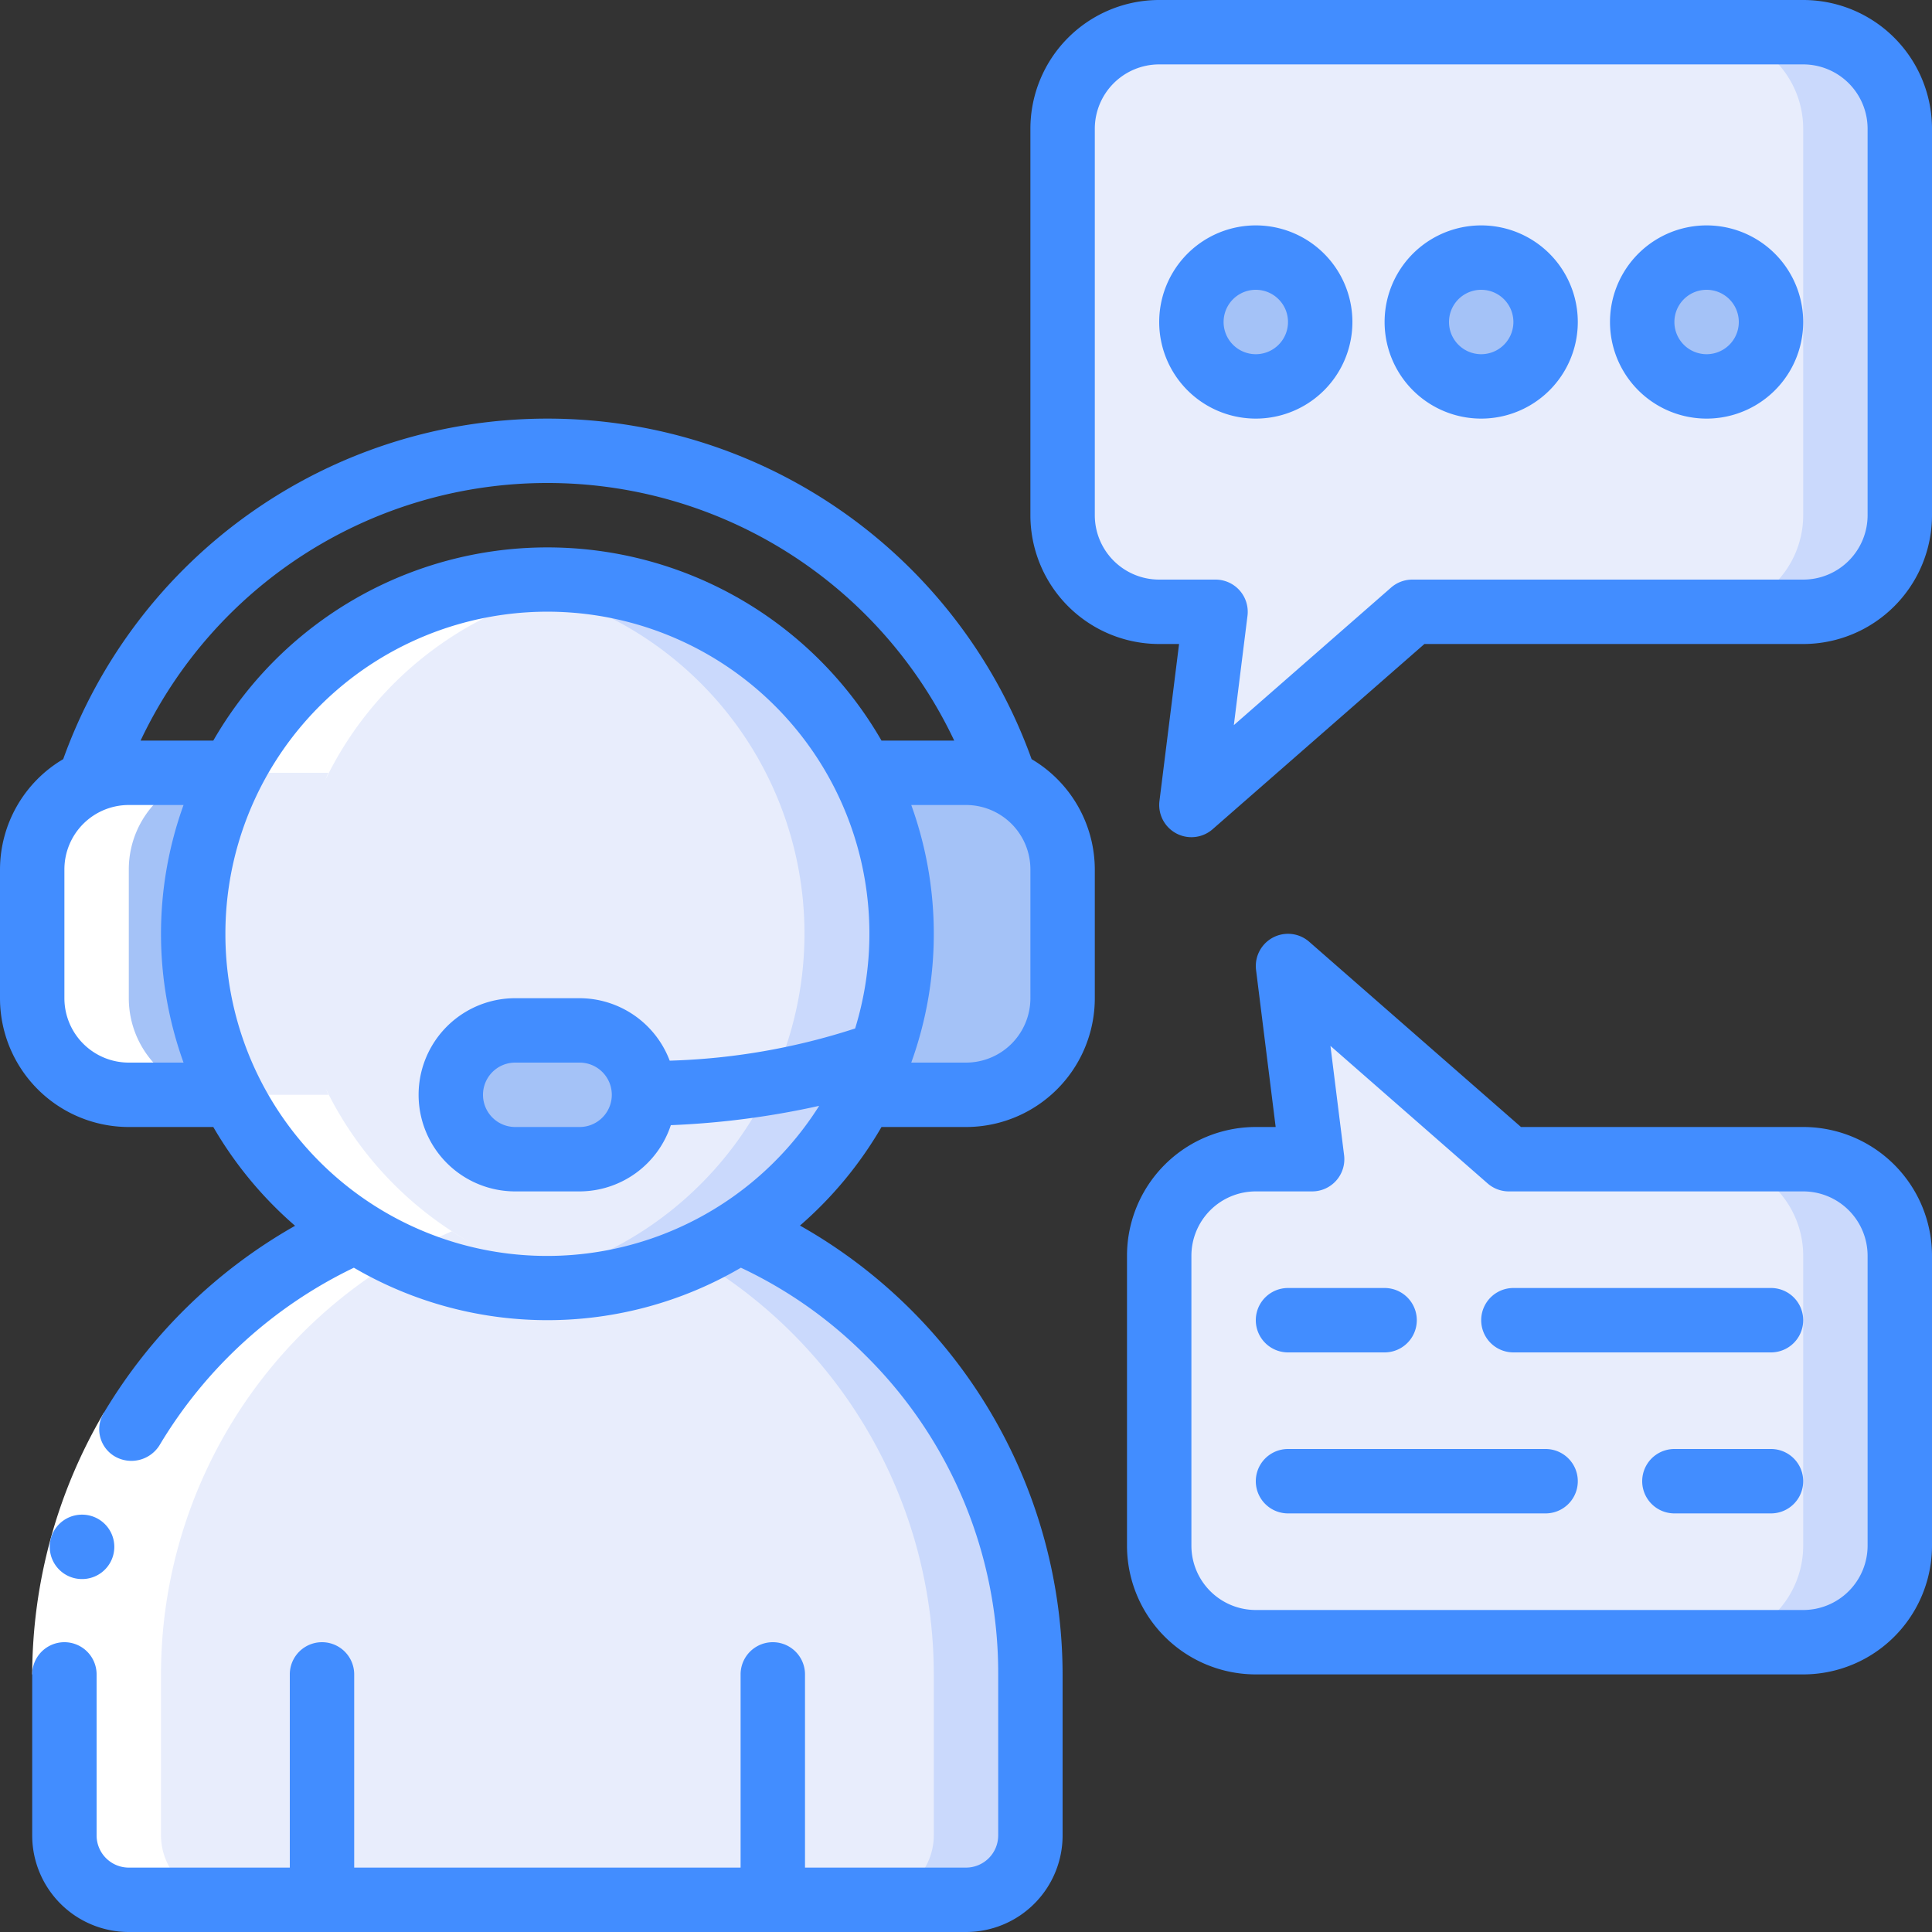 <svg xmlns="http://www.w3.org/2000/svg" width="512" height="512" viewBox="0 0 60 60"><rect x="0" y="0" width="60" height="60" fill="#333333" stroke="none"/><g fill="none"><path fill="#e8edfc" d="M32 52v5a2.006 2.006 0 0 1-2 2H4a2.006 2.006 0 0 1-2-2v-5a15.008 15.008 0 0 1 9.03-13.76 11.005 11.005 0 0 0 11.94 0 14.76 14.76 0 0 1 4.63 3.16A14.916 14.916 0 0 1 32 52z"/><path fill="#cad9fc" d="M27.6 41.4a14.766 14.766 0 0 0-4.63-3.16 11 11 0 0 1-1.458.789A15 15 0 0 1 29 52v5a2.006 2.006 0 0 1-2 2h3a2.006 2.006 0 0 0 2-2v-5a14.916 14.916 0 0 0-4.4-10.6z"/><path fill="#e8edfc" d="M33 4v12a3 3 0 0 0 3 3h1.75L37 25l6.86-6H56a3 3 0 0 0 3-3V4a3 3 0 0 0-3-3H36a3 3 0 0 0-3 3z"/><path fill="#cad9fc" d="M56 1h-3a3 3 0 0 1 3 3v12a3 3 0 0 1-3 3h3a3 3 0 0 0 3-3V4a3 3 0 0 0-3-3z"/><circle cx="39" cy="10" r="2" fill="#a4c2f7"/><circle cx="46" cy="10" r="2" fill="#a4c2f7"/><circle cx="53" cy="10" r="2" fill="#a4c2f7"/><path fill="#e8edfc" d="M36 48v-9a3 3 0 0 1 3-3h1.75L40 30l6.86 6H56a3 3 0 0 1 3 3v9a3 3 0 0 1-3 3H39a3 3 0 0 1-3-3z"/><path fill="#cad9fc" d="M56 36h-3a3 3 0 0 1 3 3v9a3 3 0 0 1-3 3h3a3 3 0 0 0 3-3v-9a3 3 0 0 0-3-3z"/><circle cx="17" cy="29" r="11" fill="#e8edfc"/><path fill="#cad9fc" d="M26.8 24a10.99 10.99 0 0 0-11.3-5.9 11 11 0 0 1 0 21.79A11 11 0 0 0 26.8 24z"/><path fill="#a4c2f7" d="M33 27v4a3 3 0 0 1-3 3h-3.2c1.6-3.141 1.6-6.859 0-10H30a3 3 0 0 1 3 3zM6 29a10.915 10.915 0 0 0 1.2 5H4a3 3 0 0 1-3-3v-4a3 3 0 0 1 3-3h3.2A10.915 10.915 0 0 0 6 29z"/><rect width="6" height="4" x="14" y="32" fill="#a4c2f7" rx="2"/><path fill="#fff" d="M4 34h3a3 3 0 0 1-3-3v-4a3 3 0 0 1 3-3H4a3 3 0 0 0-3 3v4a3 3 0 0 0 3 3zm3.23-10h2.97c-.043.084-.074.174-.114.259a10.99 10.99 0 0 1 8.42-6.145A11 11 0 0 0 15.5 18.1l.03.005A10.976 10.976 0 0 0 7.23 24zM2 52v5a2.006 2.006 0 0 0 2 2h3a2.006 2.006 0 0 1-2-2v-5a15.008 15.008 0 0 1 9.03-13.76c.233.151.474.291.719.424a11.028 11.028 0 0 1-4.641-4.873c.033.068.057.142.092.209H7.219a11.029 11.029 0 0 0 4.53 4.664 10.756 10.756 0 0 1-.719-.424A15.008 15.008 0 0 0 2 52z"/><path fill="#fff" d="m3.23 43.867 1.721 1.02A14.1 14.1 0 0 0 3 52H1a16.1 16.1 0 0 1 2.23-8.133z"/><g fill="#428dff"><path d="M2.55 49.039a1 1 0 0 1-.01-2h.01a1 1 0 0 1 0 2zM56 0H36a4 4 0 0 0-4 4v12a4 4 0 0 0 4 4h.617l-.609 4.876a1 1 0 0 0 1.65.877L44.236 20H56a4 4 0 0 0 4-4V4a4 4 0 0 0-4-4zm2 16a2 2 0 0 1-2 2H43.86a1 1 0 0 0-.658.247l-4.884 4.272.424-3.395A1 1 0 0 0 37.75 18H36a2 2 0 0 1-2-2V4a2 2 0 0 1 2-2h20a2 2 0 0 1 2 2z"/><path d="M39 7a3 3 0 1 0 0 6 3 3 0 0 0 0-6zm0 4a1 1 0 1 1 0-2 1 1 0 0 1 0 2zm7-4a3 3 0 1 0 0 6 3 3 0 0 0 0-6zm0 4a1 1 0 1 1 0-2 1 1 0 0 1 0 2zm7-4a3 3 0 1 0 0 6 3 3 0 0 0 0-6zm0 4a1 1 0 1 1 0-2 1 1 0 0 1 0 2zm3 24h-8.764l-6.578-5.753a1 1 0 0 0-1.65.877L39.617 35H39a4 4 0 0 0-4 4v9a4 4 0 0 0 4 4h17a4 4 0 0 0 4-4v-9a4 4 0 0 0-4-4zm2 13a2 2 0 0 1-2 2H39a2 2 0 0 1-2-2v-9a2 2 0 0 1 2-2h1.75a1 1 0 0 0 .992-1.124l-.424-3.395 4.882 4.272a1 1 0 0 0 .66.247H56a2 2 0 0 1 2 2zM4 35h2.624a12.055 12.055 0 0 0 2.54 3.068 16.216 16.216 0 0 0-5.934 5.8.977.977 0 0 0 .381 1.387 1.029 1.029 0 0 0 1.34-.367 14.188 14.188 0 0 1 6.039-5.518 11.9 11.9 0 0 0 12.019 0 13.691 13.691 0 0 1 3.885 2.737A13.868 13.868 0 0 1 31 52v5a1 1 0 0 1-1 1h-5v-6a1 1 0 0 0-2 0v6H11v-6a1 1 0 0 0-2 0v6H4a1 1 0 0 1-1-1v-5a1 1 0 0 0-2 0v5a3 3 0 0 0 3 3h26a3 3 0 0 0 3-3v-5a16.042 16.042 0 0 0-8.156-13.939A12.064 12.064 0 0 0 27.376 35H30a4 4 0 0 0 4-4v-4a3.988 3.988 0 0 0-1.963-3.424 15.978 15.978 0 0 0-30.074 0A3.988 3.988 0 0 0 0 27v4a4 4 0 0 0 4 4zm0-2a2 2 0 0 1-2-2v-4a2 2 0 0 1 2-2h1.7a11.779 11.779 0 0 0 0 8zm3-4a10 10 0 1 1 19.557 2.94 20.485 20.485 0 0 1-5.759 1A3 3 0 0 0 18 31h-2a3 3 0 0 0 0 6h2a2.992 2.992 0 0 0 2.833-2.057 26 26 0 0 0 4.607-.6A9.99 9.99 0 0 1 7 29zm12 5a1 1 0 0 1-1 1h-2a1 1 0 0 1 0-2h2a1 1 0 0 1 1 1zm13-3a2 2 0 0 1-2 2h-1.7a11.779 11.779 0 0 0 0-8H30a2 2 0 0 1 2 2zM17 15a13.966 13.966 0 0 1 12.634 8h-2.258a11.972 11.972 0 0 0-20.752 0H4.366A13.966 13.966 0 0 1 17 15z"/><path d="M40 42h3a1 1 0 0 0 0-2h-3a1 1 0 0 0 0 2zm15-2h-8a1 1 0 0 0 0 2h8a1 1 0 0 0 0-2zm0 5h-3a1 1 0 0 0 0 2h3a1 1 0 0 0 0-2zm-7 0h-8a1 1 0 0 0 0 2h8a1 1 0 0 0 0-2z"/></g></g></svg>